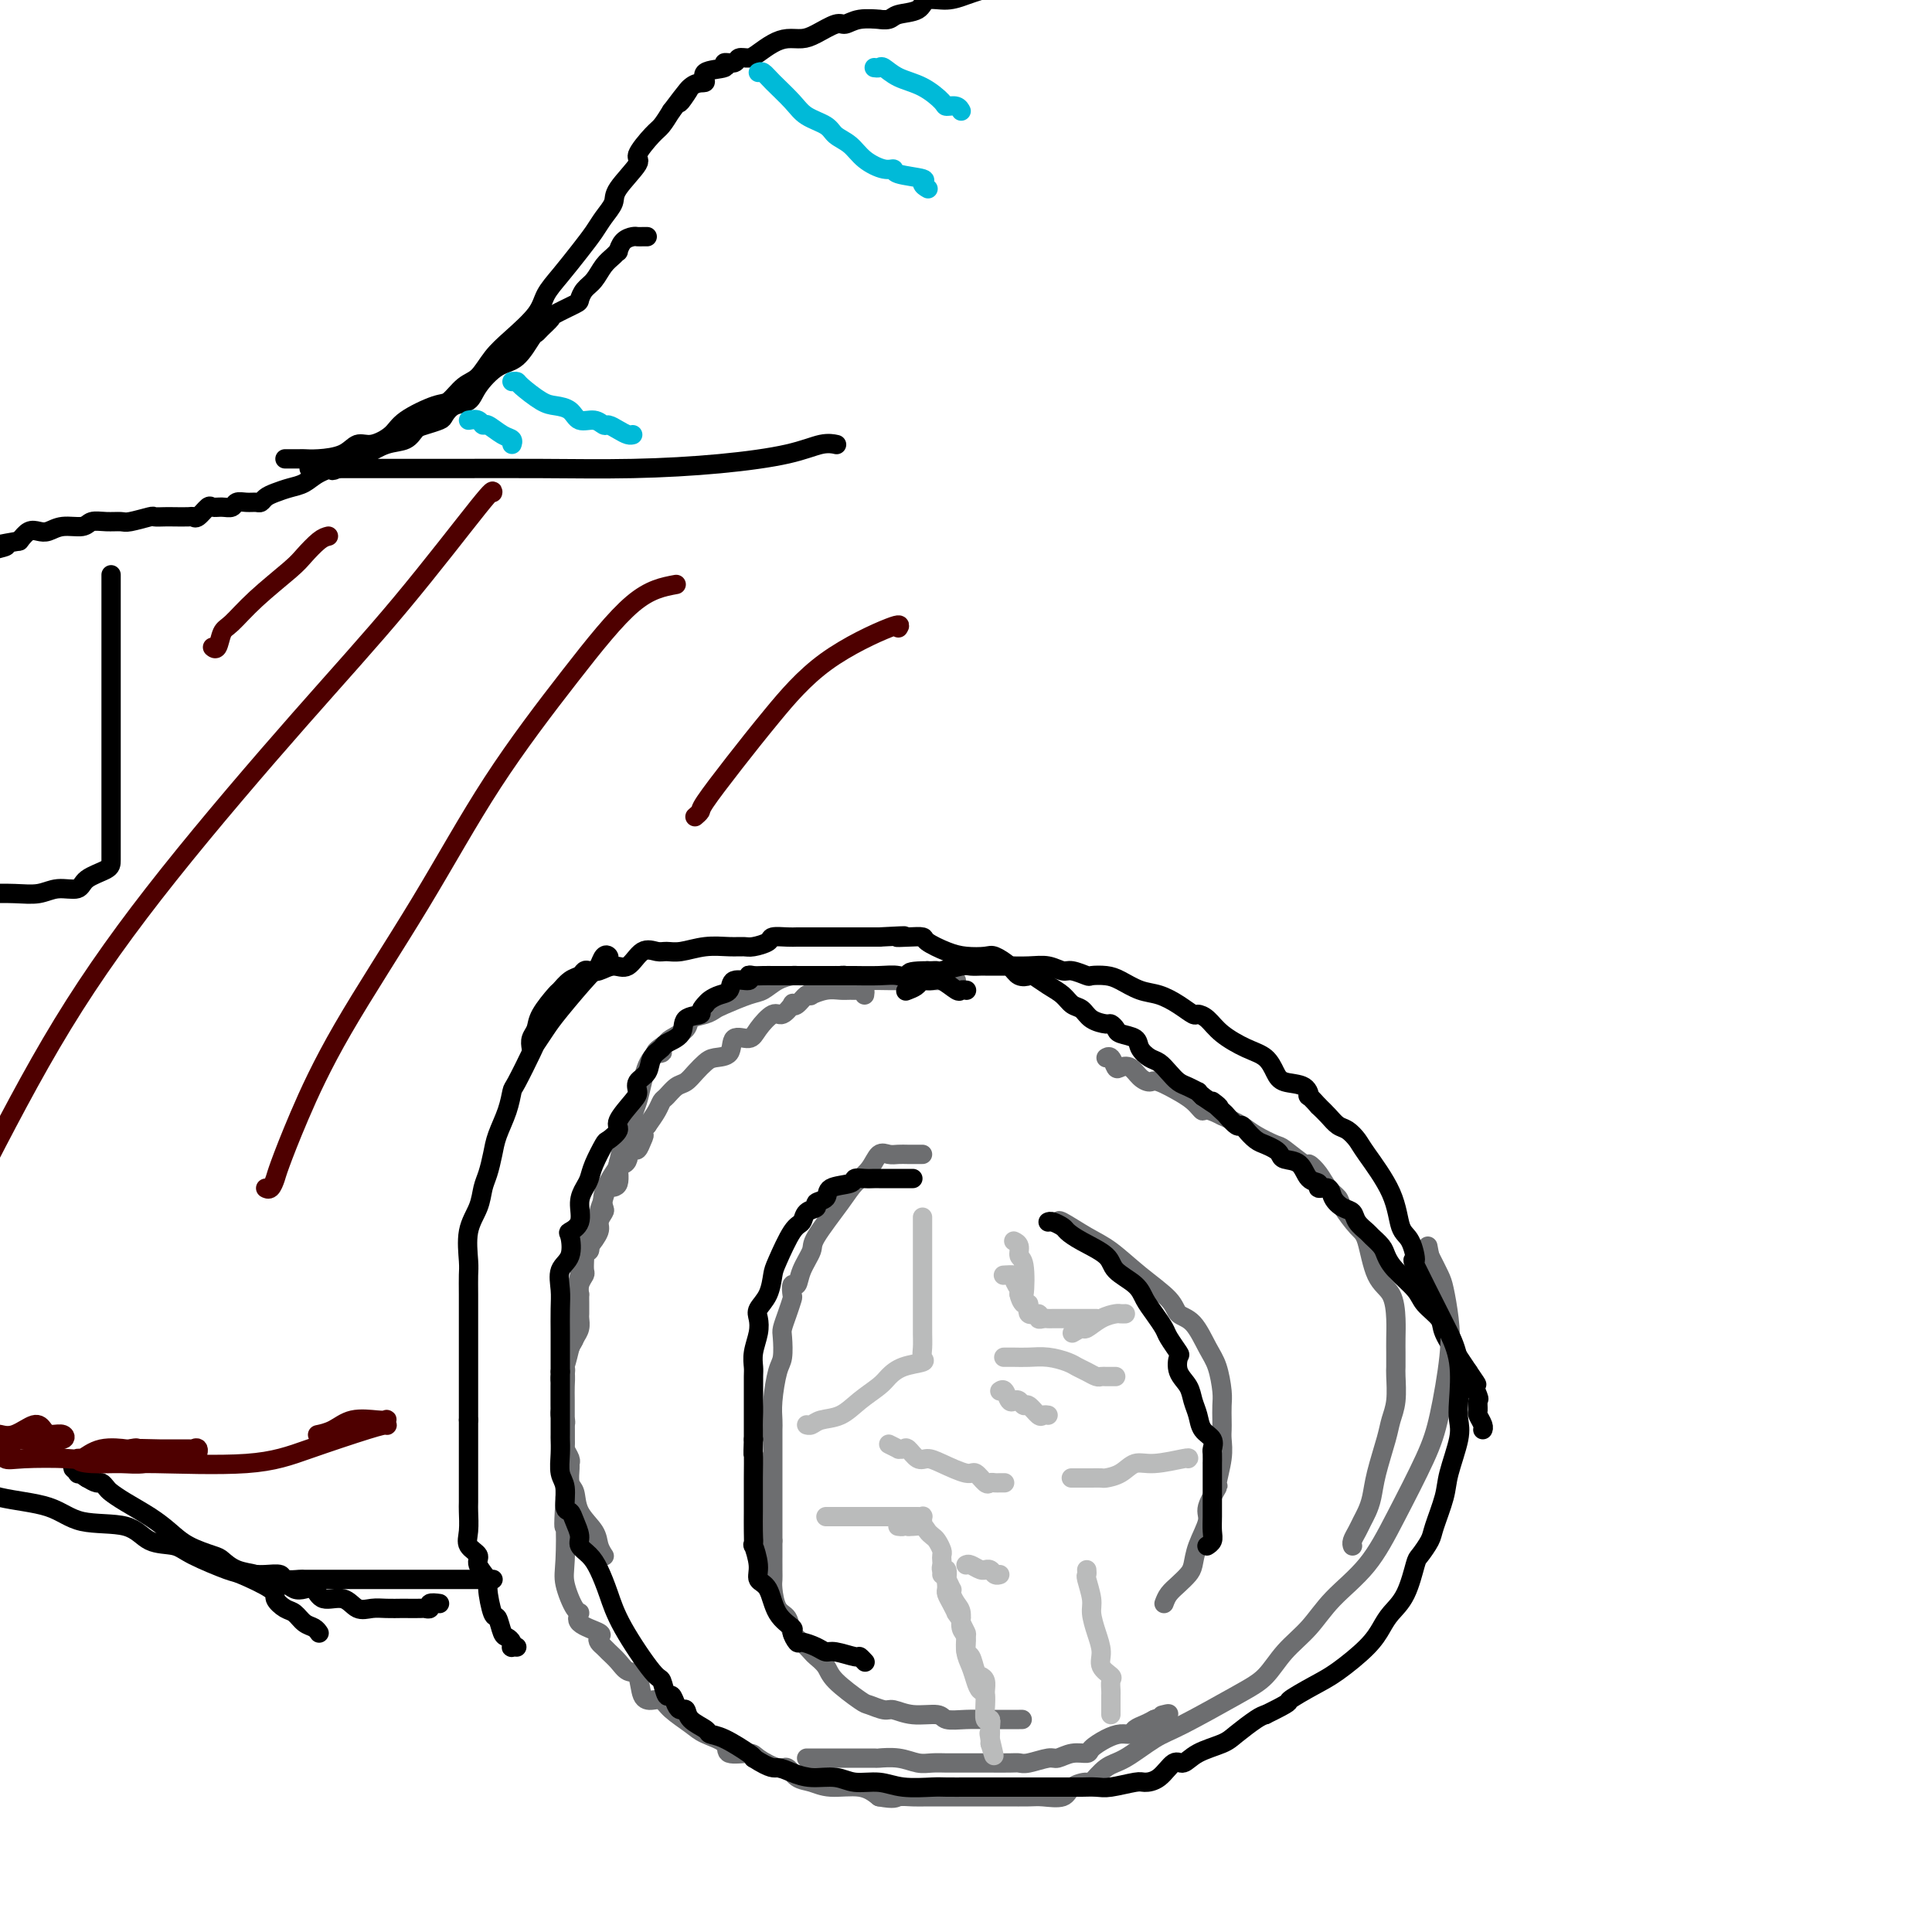 <svg viewBox='0 0 400 400' version='1.1' xmlns='http://www.w3.org/2000/svg' xmlns:xlink='http://www.w3.org/1999/xlink'><g fill='none' stroke='#6D6E70' stroke-width='4' stroke-linecap='round' stroke-linejoin='round'><path d='M179,206c0.064,-0.423 0.128,-0.846 0,-1c-0.128,-0.154 -0.448,-0.038 -1,0c-0.552,0.038 -1.334,-0.003 -2,0c-0.666,0.003 -1.214,0.052 -2,0c-0.786,-0.052 -1.811,-0.203 -3,0c-1.189,0.203 -2.543,0.759 -3,1c-0.457,0.241 -0.016,0.168 0,0c0.016,-0.168 -0.394,-0.429 -1,0c-0.606,0.429 -1.407,1.548 -2,2c-0.593,0.452 -0.978,0.235 -1,0c-0.022,-0.235 0.319,-0.489 0,0c-0.319,0.489 -1.298,1.722 -2,2c-0.702,0.278 -1.128,-0.398 -2,0c-0.872,0.398 -2.191,1.872 -3,3c-0.809,1.128 -1.109,1.912 -2,2c-0.891,0.088 -2.374,-0.521 -3,0c-0.626,0.521 -0.394,2.171 -1,3c-0.606,0.829 -2.049,0.837 -3,1c-0.951,0.163 -1.410,0.481 -2,1c-0.590,0.519 -1.310,1.238 -2,2c-0.690,0.762 -1.350,1.568 -2,2c-0.650,0.432 -1.290,0.489 -2,1c-0.710,0.511 -1.489,1.477 -2,2c-0.511,0.523 -0.753,0.602 -1,1c-0.247,0.398 -0.499,1.114 -1,2c-0.501,0.886 -1.250,1.943 -2,3'/><path d='M134,233c-3.024,3.210 -1.585,2.236 -1,2c0.585,-0.236 0.315,0.265 0,1c-0.315,0.735 -0.676,1.704 -1,2c-0.324,0.296 -0.613,-0.082 -1,0c-0.387,0.082 -0.872,0.625 -1,1c-0.128,0.375 0.103,0.583 0,1c-0.103,0.417 -0.538,1.045 -1,1c-0.462,-0.045 -0.951,-0.762 -1,0c-0.049,0.762 0.341,3.005 0,4c-0.341,0.995 -1.415,0.744 -2,1c-0.585,0.256 -0.682,1.020 -1,2c-0.318,0.980 -0.856,2.177 -1,3c-0.144,0.823 0.106,1.272 0,2c-0.106,0.728 -0.568,1.735 -1,2c-0.432,0.265 -0.834,-0.213 -1,0c-0.166,0.213 -0.097,1.117 0,2c0.097,0.883 0.222,1.746 0,2c-0.222,0.254 -0.790,-0.101 -1,0c-0.210,0.101 -0.060,0.660 0,1c0.060,0.340 0.030,0.463 0,1c-0.030,0.537 -0.061,1.487 0,2c0.061,0.513 0.212,0.588 0,1c-0.212,0.412 -0.789,1.161 -1,2c-0.211,0.839 -0.057,1.768 0,2c0.057,0.232 0.016,-0.233 0,0c-0.016,0.233 -0.007,1.165 0,2c0.007,0.835 0.013,1.575 0,2c-0.013,0.425 -0.045,0.537 0,1c0.045,0.463 0.166,1.279 0,2c-0.166,0.721 -0.619,1.349 -1,2c-0.381,0.651 -0.691,1.326 -1,2'/><path d='M118,279c-1.305,5.427 -1.068,3.496 -1,3c0.068,-0.496 -0.034,0.445 0,1c0.034,0.555 0.205,0.726 0,1c-0.205,0.274 -0.787,0.651 -1,1c-0.213,0.349 -0.057,0.671 0,1c0.057,0.329 0.015,0.666 0,1c-0.015,0.334 -0.004,0.667 0,1c0.004,0.333 0.000,0.667 0,1c-0.000,0.333 0.004,0.667 0,1c-0.004,0.333 -0.015,0.667 0,1c0.015,0.333 0.057,0.666 0,1c-0.057,0.334 -0.211,0.671 0,1c0.211,0.329 0.789,0.652 1,1c0.211,0.348 0.056,0.722 0,1c-0.056,0.278 -0.011,0.459 0,1c0.011,0.541 -0.011,1.441 0,2c0.011,0.559 0.056,0.778 0,1c-0.056,0.222 -0.212,0.448 0,1c0.212,0.552 0.792,1.431 1,2c0.208,0.569 0.042,0.830 0,1c-0.042,0.170 0.038,0.251 0,1c-0.038,0.749 -0.193,2.168 0,3c0.193,0.832 0.735,1.078 1,2c0.265,0.922 0.253,2.521 1,4c0.747,1.479 2.252,2.840 3,4c0.748,1.160 0.740,2.120 1,3c0.260,0.880 0.789,1.680 1,2c0.211,0.320 0.106,0.160 0,0'/><path d='M167,364c0.211,0.000 0.422,0.000 1,0c0.578,-0.000 1.521,-0.000 2,0c0.479,0.000 0.492,0.000 1,0c0.508,-0.000 1.510,-0.000 2,0c0.490,0.000 0.468,0.000 1,0c0.532,-0.000 1.618,-0.001 2,0c0.382,0.001 0.059,0.004 1,0c0.941,-0.004 3.147,-0.015 4,0c0.853,0.015 0.354,0.057 1,0c0.646,-0.057 2.438,-0.211 4,0c1.562,0.211 2.892,0.789 4,1c1.108,0.211 1.992,0.057 3,0c1.008,-0.057 2.141,-0.015 3,0c0.859,0.015 1.445,0.004 2,0c0.555,-0.004 1.080,-0.001 2,0c0.920,0.001 2.236,0.001 3,0c0.764,-0.001 0.975,-0.004 2,0c1.025,0.004 2.865,0.016 4,0c1.135,-0.016 1.566,-0.061 2,0c0.434,0.061 0.869,0.227 2,0c1.131,-0.227 2.956,-0.847 4,-1c1.044,-0.153 1.308,0.163 2,0c0.692,-0.163 1.813,-0.804 3,-1c1.187,-0.196 2.440,0.053 3,0c0.560,-0.053 0.425,-0.410 1,-1c0.575,-0.590 1.859,-1.415 3,-2c1.141,-0.585 2.140,-0.930 3,-1c0.860,-0.070 1.581,0.136 2,0c0.419,-0.136 0.536,-0.614 1,-1c0.464,-0.386 1.275,-0.682 2,-1c0.725,-0.318 1.362,-0.659 2,-1'/><path d='M239,356c4.489,-1.622 2.711,-1.178 2,-1c-0.711,0.178 -0.356,0.089 0,0'/><path d='M280,320c0.024,0.066 0.048,0.131 0,0c-0.048,-0.131 -0.167,-0.460 0,-1c0.167,-0.540 0.621,-1.292 1,-2c0.379,-0.708 0.683,-1.372 1,-2c0.317,-0.628 0.648,-1.220 1,-2c0.352,-0.780 0.725,-1.746 1,-3c0.275,-1.254 0.452,-2.794 1,-5c0.548,-2.206 1.467,-5.076 2,-7c0.533,-1.924 0.679,-2.901 1,-4c0.321,-1.099 0.818,-2.320 1,-4c0.182,-1.680 0.049,-3.817 0,-5c-0.049,-1.183 -0.013,-1.410 0,-2c0.013,-0.590 0.002,-1.544 0,-2c-0.002,-0.456 0.004,-0.414 0,-1c-0.004,-0.586 -0.018,-1.799 0,-3c0.018,-1.201 0.067,-2.389 0,-4c-0.067,-1.611 -0.249,-3.647 -1,-5c-0.751,-1.353 -2.070,-2.025 -3,-4c-0.930,-1.975 -1.471,-5.252 -2,-7c-0.529,-1.748 -1.047,-1.966 -2,-3c-0.953,-1.034 -2.340,-2.884 -3,-4c-0.660,-1.116 -0.594,-1.497 -1,-2c-0.406,-0.503 -1.286,-1.126 -2,-2c-0.714,-0.874 -1.264,-1.998 -2,-3c-0.736,-1.002 -1.660,-1.882 -2,-2c-0.340,-0.118 -0.095,0.527 -1,0c-0.905,-0.527 -2.958,-2.224 -4,-3c-1.042,-0.776 -1.073,-0.631 -2,-1c-0.927,-0.369 -2.750,-1.253 -4,-2c-1.250,-0.747 -1.929,-1.356 -3,-2c-1.071,-0.644 -2.536,-1.322 -4,-2'/><path d='M253,231c-3.932,-1.996 -3.761,-0.987 -4,-1c-0.239,-0.013 -0.889,-1.047 -2,-2c-1.111,-0.953 -2.682,-1.826 -3,-2c-0.318,-0.174 0.617,0.352 0,0c-0.617,-0.352 -2.785,-1.583 -4,-2c-1.215,-0.417 -1.477,-0.019 -2,0c-0.523,0.019 -1.306,-0.342 -2,-1c-0.694,-0.658 -1.300,-1.612 -2,-2c-0.700,-0.388 -1.494,-0.209 -2,0c-0.506,0.209 -0.723,0.448 -1,0c-0.277,-0.448 -0.613,-1.582 -1,-2c-0.387,-0.418 -0.825,-0.119 -1,0c-0.175,0.119 -0.088,0.060 0,0'/><path d='M191,239c-0.244,-0.001 -0.488,-0.003 -1,0c-0.512,0.003 -1.291,0.010 -2,0c-0.709,-0.010 -1.348,-0.036 -2,0c-0.652,0.036 -1.316,0.134 -2,0c-0.684,-0.134 -1.389,-0.499 -2,0c-0.611,0.499 -1.129,1.861 -2,3c-0.871,1.139 -2.097,2.054 -3,3c-0.903,0.946 -1.485,1.922 -3,4c-1.515,2.078 -3.965,5.259 -5,7c-1.035,1.741 -0.656,2.043 -1,3c-0.344,0.957 -1.412,2.570 -2,4c-0.588,1.430 -0.696,2.679 -1,3c-0.304,0.321 -0.803,-0.286 -1,0c-0.197,0.286 -0.091,1.464 0,2c0.091,0.536 0.169,0.430 0,1c-0.169,0.570 -0.584,1.815 -1,3c-0.416,1.185 -0.833,2.308 -1,3c-0.167,0.692 -0.083,0.951 0,2c0.083,1.049 0.166,2.886 0,4c-0.166,1.114 -0.580,1.504 -1,3c-0.420,1.496 -0.844,4.098 -1,6c-0.156,1.902 -0.042,3.103 0,4c0.042,0.897 0.011,1.490 0,2c-0.011,0.510 -0.003,0.937 0,2c0.003,1.063 0.001,2.763 0,4c-0.001,1.237 -0.000,2.011 0,3c0.000,0.989 0.000,2.193 0,3c-0.000,0.807 -0.000,1.216 0,2c0.000,0.784 0.000,1.942 0,3c-0.000,1.058 -0.000,2.017 0,3c0.000,0.983 0.000,1.992 0,3'/><path d='M160,319c0.001,5.012 0.002,3.041 0,3c-0.002,-0.041 -0.008,1.846 0,3c0.008,1.154 0.029,1.573 0,2c-0.029,0.427 -0.107,0.863 0,2c0.107,1.137 0.400,2.977 1,4c0.600,1.023 1.508,1.229 2,2c0.492,0.771 0.569,2.107 1,3c0.431,0.893 1.214,1.343 2,2c0.786,0.657 1.573,1.521 2,2c0.427,0.479 0.494,0.572 1,1c0.506,0.428 1.452,1.191 2,2c0.548,0.809 0.698,1.666 2,3c1.302,1.334 3.757,3.146 5,4c1.243,0.854 1.275,0.750 2,1c0.725,0.250 2.142,0.855 3,1c0.858,0.145 1.156,-0.172 2,0c0.844,0.172 2.235,0.831 4,1c1.765,0.169 3.903,-0.151 5,0c1.097,0.151 1.153,0.772 2,1c0.847,0.228 2.485,0.061 4,0c1.515,-0.061 2.908,-0.016 5,0c2.092,0.016 4.883,0.005 6,0c1.117,-0.005 0.558,-0.002 0,0'/><path d='M241,332c0.250,-0.669 0.499,-1.339 1,-2c0.501,-0.661 1.253,-1.315 2,-2c0.747,-0.685 1.491,-1.402 2,-2c0.509,-0.598 0.785,-1.075 1,-2c0.215,-0.925 0.368,-2.296 1,-4c0.632,-1.704 1.742,-3.740 2,-5c0.258,-1.260 -0.337,-1.745 0,-3c0.337,-1.255 1.607,-3.281 2,-4c0.393,-0.719 -0.091,-0.131 0,-1c0.091,-0.869 0.756,-3.195 1,-5c0.244,-1.805 0.066,-3.089 0,-4c-0.066,-0.911 -0.020,-1.447 0,-2c0.020,-0.553 0.014,-1.121 0,-2c-0.014,-0.879 -0.037,-2.067 0,-3c0.037,-0.933 0.133,-1.611 0,-3c-0.133,-1.389 -0.494,-3.490 -1,-5c-0.506,-1.510 -1.158,-2.429 -2,-4c-0.842,-1.571 -1.873,-3.793 -3,-5c-1.127,-1.207 -2.351,-1.400 -3,-2c-0.649,-0.600 -0.724,-1.608 -2,-3c-1.276,-1.392 -3.752,-3.168 -6,-5c-2.248,-1.832 -4.266,-3.720 -6,-5c-1.734,-1.280 -3.183,-1.951 -5,-3c-1.817,-1.049 -4.003,-2.477 -5,-3c-0.997,-0.523 -0.807,-0.141 -1,0c-0.193,0.141 -0.769,0.040 -1,0c-0.231,-0.040 -0.115,-0.020 0,0'/></g>
<g fill='none' stroke='#BABBBB' stroke-width='4' stroke-linecap='round' stroke-linejoin='round'><path d='M191,252c0.000,0.731 0.000,1.461 0,2c-0.000,0.539 -0.000,0.885 0,2c0.000,1.115 0.000,2.998 0,5c-0.000,2.002 -0.001,4.123 0,6c0.001,1.877 0.004,3.511 0,5c-0.004,1.489 -0.013,2.832 0,4c0.013,1.168 0.050,2.161 0,3c-0.050,0.839 -0.186,1.522 0,2c0.186,0.478 0.693,0.749 0,1c-0.693,0.251 -2.586,0.480 -4,1c-1.414,0.520 -2.350,1.329 -3,2c-0.650,0.671 -1.014,1.203 -2,2c-0.986,0.797 -2.594,1.860 -4,3c-1.406,1.140 -2.612,2.358 -4,3c-1.388,0.642 -2.960,0.708 -4,1c-1.040,0.292 -1.549,0.809 -2,1c-0.451,0.191 -0.843,0.054 -1,0c-0.157,-0.054 -0.078,-0.027 0,0'/><path d='M171,314c0.317,0.000 0.633,0.000 1,0c0.367,-0.000 0.783,-0.000 1,0c0.217,0.000 0.234,0.000 1,0c0.766,-0.000 2.281,-0.000 3,0c0.719,0.000 0.641,0.000 1,0c0.359,-0.000 1.156,-0.000 2,0c0.844,0.000 1.736,0.000 2,0c0.264,-0.000 -0.099,-0.000 0,0c0.099,0.000 0.660,0.000 1,0c0.340,-0.000 0.458,-0.000 1,0c0.542,0.000 1.508,0.000 2,0c0.492,-0.000 0.510,-0.001 1,0c0.490,0.001 1.452,0.004 2,0c0.548,-0.004 0.683,-0.015 1,0c0.317,0.015 0.817,0.056 1,0c0.183,-0.056 0.049,-0.207 0,0c-0.049,0.207 -0.014,0.774 0,1c0.014,0.226 0.007,0.113 0,0'/><path d='M222,276c0.800,-0.475 1.601,-0.950 2,-1c0.399,-0.050 0.398,0.326 1,0c0.602,-0.326 1.808,-1.355 3,-2c1.192,-0.645 2.371,-0.905 3,-1c0.629,-0.095 0.708,-0.026 1,0c0.292,0.026 0.798,0.007 1,0c0.202,-0.007 0.101,-0.004 0,0'/><path d='M246,302c0.154,-0.127 0.307,-0.255 -1,0c-1.307,0.255 -4.075,0.891 -6,1c-1.925,0.109 -3.006,-0.311 -4,0c-0.994,0.311 -1.902,1.351 -3,2c-1.098,0.649 -2.387,0.906 -3,1c-0.613,0.094 -0.550,0.025 -1,0c-0.450,-0.025 -1.413,-0.007 -2,0c-0.587,0.007 -0.796,0.002 -1,0c-0.204,-0.002 -0.401,-0.000 -1,0c-0.599,0.000 -1.600,0.000 -2,0c-0.400,-0.000 -0.200,-0.000 0,0'/><path d='M211,268c0.390,0.633 0.780,1.266 1,0c0.220,-1.266 0.269,-4.430 0,-6c-0.269,-1.570 -0.856,-1.544 -1,-2c-0.144,-0.456 0.153,-1.392 0,-2c-0.153,-0.608 -0.758,-0.888 -1,-1c-0.242,-0.112 -0.121,-0.056 0,0'/><path d='M225,325c0.032,0.413 0.064,0.826 0,1c-0.064,0.174 -0.223,0.108 0,1c0.223,0.892 0.828,2.742 1,4c0.172,1.258 -0.090,1.924 0,3c0.090,1.076 0.532,2.563 1,4c0.468,1.437 0.963,2.822 1,4c0.037,1.178 -0.382,2.147 0,3c0.382,0.853 1.567,1.591 2,2c0.433,0.409 0.116,0.491 0,1c-0.116,0.509 -0.031,1.446 0,2c0.031,0.554 0.008,0.727 0,1c-0.008,0.273 -0.002,0.648 0,1c0.002,0.352 0.001,0.682 0,1c-0.001,0.318 -0.000,0.624 0,1c0.000,0.376 0.000,0.822 0,1c-0.000,0.178 -0.000,0.089 0,0'/><path d='M195,326c0.311,0.192 0.622,0.383 1,1c0.378,0.617 0.823,1.659 1,2c0.177,0.341 0.085,-0.018 0,0c-0.085,0.018 -0.162,0.413 0,1c0.162,0.587 0.565,1.368 1,2c0.435,0.632 0.904,1.117 1,2c0.096,0.883 -0.182,2.165 0,3c0.182,0.835 0.822,1.222 1,2c0.178,0.778 -0.106,1.945 0,3c0.106,1.055 0.602,1.996 1,3c0.398,1.004 0.699,2.071 1,3c0.301,0.929 0.602,1.720 1,2c0.398,0.280 0.891,0.050 1,1c0.109,0.950 -0.167,3.082 0,4c0.167,0.918 0.777,0.624 1,1c0.223,0.376 0.060,1.424 0,2c-0.060,0.576 -0.016,0.680 0,1c0.016,0.320 0.004,0.855 0,1c-0.004,0.145 -0.001,-0.102 0,0c0.001,0.102 0.001,0.551 0,1'/><path d='M205,361c1.547,5.235 0.416,0.824 0,-1c-0.416,-1.824 -0.115,-1.061 0,-1c0.115,0.061 0.045,-0.581 0,-1c-0.045,-0.419 -0.065,-0.613 0,-1c0.065,-0.387 0.214,-0.965 0,-1c-0.214,-0.035 -0.789,0.472 -1,0c-0.211,-0.472 -0.056,-1.923 0,-3c0.056,-1.077 0.012,-1.781 0,-2c-0.012,-0.219 0.008,0.046 0,0c-0.008,-0.046 -0.043,-0.402 0,-1c0.043,-0.598 0.166,-1.440 0,-2c-0.166,-0.560 -0.619,-0.840 -1,-1c-0.381,-0.160 -0.690,-0.199 -1,-1c-0.310,-0.801 -0.622,-2.364 -1,-3c-0.378,-0.636 -0.823,-0.346 -1,-1c-0.177,-0.654 -0.086,-2.253 0,-3c0.086,-0.747 0.167,-0.642 0,-1c-0.167,-0.358 -0.584,-1.179 -1,-2'/><path d='M199,336c-0.864,-4.027 -0.025,-1.593 0,-1c0.025,0.593 -0.764,-0.653 -1,-1c-0.236,-0.347 0.080,0.205 0,0c-0.080,-0.205 -0.558,-1.167 -1,-2c-0.442,-0.833 -0.850,-1.537 -1,-2c-0.150,-0.463 -0.044,-0.683 0,-1c0.044,-0.317 0.026,-0.729 0,-1c-0.026,-0.271 -0.059,-0.401 0,-1c0.059,-0.599 0.212,-1.666 0,-2c-0.212,-0.334 -0.788,0.066 -1,0c-0.212,-0.066 -0.060,-0.599 0,-1c0.060,-0.401 0.027,-0.671 0,-1c-0.027,-0.329 -0.049,-0.718 0,-1c0.049,-0.282 0.169,-0.458 0,-1c-0.169,-0.542 -0.626,-1.452 -1,-2c-0.374,-0.548 -0.664,-0.735 -1,-1c-0.336,-0.265 -0.719,-0.607 -1,-1c-0.281,-0.393 -0.460,-0.837 -1,-1c-0.540,-0.163 -1.440,-0.047 -2,0c-0.560,0.047 -0.780,0.023 -1,0'/><path d='M188,316c-1.094,-0.464 -0.829,-0.124 -1,0c-0.171,0.124 -0.777,0.033 -1,0c-0.223,-0.033 -0.064,-0.010 0,0c0.064,0.010 0.032,0.005 0,0'/></g>
<g fill='none' stroke='#000000' stroke-width='4' stroke-linecap='round' stroke-linejoin='round'><path d='M126,199c0.088,-0.365 0.175,-0.730 0,-1c-0.175,-0.270 -0.613,-0.446 -1,0c-0.387,0.446 -0.724,1.514 -1,2c-0.276,0.486 -0.492,0.391 -2,2c-1.508,1.609 -4.309,4.922 -6,7c-1.691,2.078 -2.270,2.922 -3,4c-0.730,1.078 -1.609,2.391 -2,3c-0.391,0.609 -0.294,0.515 -1,2c-0.706,1.485 -2.217,4.549 -3,6c-0.783,1.451 -0.840,1.288 -1,2c-0.160,0.712 -0.424,2.300 -1,4c-0.576,1.700 -1.462,3.511 -2,5c-0.538,1.489 -0.726,2.657 -1,4c-0.274,1.343 -0.634,2.860 -1,4c-0.366,1.140 -0.739,1.904 -1,3c-0.261,1.096 -0.410,2.525 -1,4c-0.590,1.475 -1.622,2.997 -2,5c-0.378,2.003 -0.101,4.486 0,6c0.101,1.514 0.027,2.057 0,3c-0.027,0.943 -0.007,2.284 0,4c0.007,1.716 0.002,3.805 0,6c-0.002,2.195 -0.001,4.495 0,6c0.001,1.505 0.000,2.215 0,3c-0.000,0.785 -0.000,1.643 0,3c0.000,1.357 0.000,3.211 0,4c-0.000,0.789 -0.000,0.511 0,1c0.000,0.489 0.000,1.744 0,3'/><path d='M97,294c-0.000,6.839 -0.000,4.435 0,4c0.000,-0.435 0.001,1.097 0,3c-0.001,1.903 -0.002,4.176 0,6c0.002,1.824 0.009,3.199 0,4c-0.009,0.801 -0.033,1.028 0,2c0.033,0.972 0.122,2.688 0,4c-0.122,1.312 -0.454,2.221 0,3c0.454,0.779 1.694,1.429 2,2c0.306,0.571 -0.321,1.064 0,2c0.321,0.936 1.592,2.314 2,3c0.408,0.686 -0.045,0.681 0,2c0.045,1.319 0.590,3.964 1,5c0.410,1.036 0.684,0.463 1,1c0.316,0.537 0.672,2.182 1,3c0.328,0.818 0.627,0.808 1,1c0.373,0.192 0.818,0.587 1,1c0.182,0.413 0.100,0.843 0,1c-0.100,0.157 -0.219,0.042 0,0c0.219,-0.042 0.777,-0.012 1,0c0.223,0.012 0.112,0.006 0,0'/><path d='M110,217c-0.106,-0.678 -0.212,-1.357 0,-2c0.212,-0.643 0.742,-1.251 1,-2c0.258,-0.749 0.244,-1.639 1,-3c0.756,-1.361 2.283,-3.191 3,-4c0.717,-0.809 0.625,-0.595 1,-1c0.375,-0.405 1.216,-1.428 2,-2c0.784,-0.572 1.511,-0.694 2,-1c0.489,-0.306 0.739,-0.797 1,-1c0.261,-0.203 0.534,-0.118 1,0c0.466,0.118 1.126,0.270 2,0c0.874,-0.270 1.963,-0.962 3,-1c1.037,-0.038 2.023,0.579 3,0c0.977,-0.579 1.947,-2.355 3,-3c1.053,-0.645 2.189,-0.159 3,0c0.811,0.159 1.295,-0.010 2,0c0.705,0.010 1.629,0.200 3,0c1.371,-0.200 3.187,-0.788 5,-1c1.813,-0.212 3.622,-0.046 5,0c1.378,0.046 2.326,-0.026 3,0c0.674,0.026 1.073,0.151 2,0c0.927,-0.151 2.383,-0.576 3,-1c0.617,-0.424 0.395,-0.846 1,-1c0.605,-0.154 2.039,-0.041 3,0c0.961,0.041 1.451,0.011 2,0c0.549,-0.011 1.156,-0.003 2,0c0.844,0.003 1.925,0.001 3,0c1.075,-0.001 2.144,-0.000 3,0c0.856,0.000 1.500,0.000 2,0c0.500,-0.000 0.857,-0.000 2,0c1.143,0.000 3.071,0.000 5,0'/><path d='M182,194c8.413,-0.466 4.946,-0.132 4,0c-0.946,0.132 0.630,0.064 2,0c1.370,-0.064 2.535,-0.122 3,0c0.465,0.122 0.231,0.423 1,1c0.769,0.577 2.542,1.428 4,2c1.458,0.572 2.603,0.865 4,1c1.397,0.135 3.047,0.114 4,0c0.953,-0.114 1.209,-0.319 2,0c0.791,0.319 2.115,1.163 3,2c0.885,0.837 1.329,1.666 2,2c0.671,0.334 1.569,0.174 2,0c0.431,-0.174 0.395,-0.360 1,0c0.605,0.360 1.852,1.266 3,2c1.148,0.734 2.199,1.297 3,2c0.801,0.703 1.352,1.547 2,2c0.648,0.453 1.393,0.517 2,1c0.607,0.483 1.078,1.387 2,2c0.922,0.613 2.296,0.937 3,1c0.704,0.063 0.737,-0.135 1,0c0.263,0.135 0.756,0.603 1,1c0.244,0.397 0.239,0.721 1,1c0.761,0.279 2.287,0.511 3,1c0.713,0.489 0.614,1.234 1,2c0.386,0.766 1.258,1.553 2,2c0.742,0.447 1.355,0.555 2,1c0.645,0.445 1.321,1.229 2,2c0.679,0.771 1.362,1.530 2,2c0.638,0.470 1.233,0.652 2,1c0.767,0.348 1.707,0.863 2,1c0.293,0.137 -0.059,-0.104 0,0c0.059,0.104 0.530,0.552 1,1'/><path d='M249,227c5.755,3.980 2.641,1.430 2,1c-0.641,-0.430 1.189,1.260 2,2c0.811,0.740 0.601,0.531 1,1c0.399,0.469 1.405,1.617 2,2c0.595,0.383 0.779,0.000 1,0c0.221,-0.000 0.479,0.381 1,1c0.521,0.619 1.303,1.476 2,2c0.697,0.524 1.307,0.716 2,1c0.693,0.284 1.469,0.661 2,1c0.531,0.339 0.816,0.640 1,1c0.184,0.360 0.268,0.780 1,1c0.732,0.220 2.112,0.239 3,1c0.888,0.761 1.284,2.262 2,3c0.716,0.738 1.753,0.712 2,1c0.247,0.288 -0.295,0.888 0,1c0.295,0.112 1.426,-0.266 2,0c0.574,0.266 0.592,1.174 1,2c0.408,0.826 1.208,1.568 2,2c0.792,0.432 1.578,0.553 2,1c0.422,0.447 0.480,1.222 1,2c0.520,0.778 1.502,1.561 2,2c0.498,0.439 0.511,0.533 1,1c0.489,0.467 1.452,1.307 2,2c0.548,0.693 0.680,1.239 1,2c0.320,0.761 0.829,1.738 2,3c1.171,1.262 3.003,2.810 4,4c0.997,1.190 1.159,2.023 2,3c0.841,0.977 2.359,2.097 3,3c0.641,0.903 0.403,1.589 1,3c0.597,1.411 2.028,3.546 3,5c0.972,1.454 1.486,2.227 2,3'/><path d='M304,284c2.950,4.301 1.325,2.055 1,2c-0.325,-0.055 0.649,2.083 1,3c0.351,0.917 0.080,0.614 0,1c-0.080,0.386 0.031,1.463 0,2c-0.031,0.537 -0.204,0.536 0,1c0.204,0.464 0.786,1.394 1,2c0.214,0.606 0.061,0.887 0,1c-0.061,0.113 -0.031,0.056 0,0'/><path d='M134,49c-0.326,-0.004 -0.652,-0.007 -1,0c-0.348,0.007 -0.720,0.026 -1,0c-0.280,-0.026 -0.470,-0.095 -1,0c-0.530,0.095 -1.402,0.356 -2,1c-0.598,0.644 -0.922,1.671 -1,2c-0.078,0.329 0.092,-0.039 0,0c-0.092,0.039 -0.445,0.487 -1,1c-0.555,0.513 -1.311,1.092 -2,2c-0.689,0.908 -1.309,2.145 -2,3c-0.691,0.855 -1.451,1.327 -2,2c-0.549,0.673 -0.886,1.546 -1,2c-0.114,0.454 -0.006,0.490 -1,1c-0.994,0.510 -3.091,1.496 -4,2c-0.909,0.504 -0.630,0.527 -1,1c-0.370,0.473 -1.389,1.395 -2,2c-0.611,0.605 -0.815,0.892 -1,1c-0.185,0.108 -0.352,0.036 -1,1c-0.648,0.964 -1.777,2.964 -3,4c-1.223,1.036 -2.542,1.107 -4,2c-1.458,0.893 -3.057,2.606 -4,4c-0.943,1.394 -1.229,2.468 -2,3c-0.771,0.532 -2.027,0.523 -3,1c-0.973,0.477 -1.663,1.441 -2,2c-0.337,0.559 -0.322,0.712 -1,1c-0.678,0.288 -2.048,0.711 -3,1c-0.952,0.289 -1.487,0.445 -2,1c-0.513,0.555 -1.005,1.511 -2,2c-0.995,0.489 -2.494,0.513 -4,1c-1.506,0.487 -3.021,1.439 -4,2c-0.979,0.561 -1.423,0.732 -2,1c-0.577,0.268 -1.289,0.634 -2,1'/><path d='M72,96c-4.404,2.206 -2.913,1.221 -3,1c-0.087,-0.221 -1.753,0.322 -3,1c-1.247,0.678 -2.074,1.492 -3,2c-0.926,0.508 -1.949,0.710 -3,1c-1.051,0.290 -2.130,0.666 -3,1c-0.870,0.334 -1.532,0.624 -2,1c-0.468,0.376 -0.740,0.837 -1,1c-0.260,0.163 -0.506,0.030 -1,0c-0.494,-0.030 -1.236,0.045 -2,0c-0.764,-0.045 -1.552,-0.210 -2,0c-0.448,0.210 -0.558,0.796 -1,1c-0.442,0.204 -1.218,0.027 -2,0c-0.782,-0.027 -1.570,0.098 -2,0c-0.430,-0.098 -0.503,-0.419 -1,0c-0.497,0.419 -1.417,1.576 -2,2c-0.583,0.424 -0.829,0.114 -1,0c-0.171,-0.114 -0.266,-0.032 -1,0c-0.734,0.032 -2.105,0.012 -3,0c-0.895,-0.012 -1.313,-0.017 -2,0c-0.687,0.017 -1.643,0.058 -2,0c-0.357,-0.058 -0.116,-0.213 -1,0c-0.884,0.213 -2.892,0.793 -4,1c-1.108,0.207 -1.314,0.040 -2,0c-0.686,-0.040 -1.850,0.045 -3,0c-1.150,-0.045 -2.286,-0.222 -3,0c-0.714,0.222 -1.006,0.843 -2,1c-0.994,0.157 -2.689,-0.148 -4,0c-1.311,0.148 -2.238,0.751 -3,1c-0.762,0.249 -1.359,0.144 -2,0c-0.641,-0.144 -1.326,-0.327 -2,0c-0.674,0.327 -1.337,1.163 -2,2'/><path d='M4,112c-8.311,1.422 -4.089,0.978 -3,1c1.089,0.022 -0.956,0.511 -3,1'/><path d='M66,338c0.066,0.098 0.131,0.196 0,0c-0.131,-0.196 -0.460,-0.686 -1,-1c-0.540,-0.314 -1.292,-0.453 -2,-1c-0.708,-0.547 -1.374,-1.502 -2,-2c-0.626,-0.498 -1.213,-0.537 -2,-1c-0.787,-0.463 -1.776,-1.349 -2,-2c-0.224,-0.651 0.315,-1.068 -1,-2c-1.315,-0.932 -4.484,-2.380 -6,-3c-1.516,-0.620 -1.380,-0.412 -3,-1c-1.620,-0.588 -4.995,-1.973 -7,-3c-2.005,-1.027 -2.639,-1.697 -4,-2c-1.361,-0.303 -3.450,-0.240 -5,-1c-1.550,-0.760 -2.562,-2.342 -5,-3c-2.438,-0.658 -6.303,-0.393 -9,-1c-2.697,-0.607 -4.226,-2.087 -7,-3c-2.774,-0.913 -6.793,-1.261 -10,-2c-3.207,-0.739 -5.604,-1.870 -8,-3'/><path d='M53,326c-0.137,-0.008 -0.274,-0.016 0,0c0.274,0.016 0.960,0.057 2,0c1.040,-0.057 2.433,-0.211 3,0c0.567,0.211 0.306,0.789 1,1c0.694,0.211 2.342,0.057 3,0c0.658,-0.057 0.328,-0.015 1,0c0.672,0.015 2.348,0.004 3,0c0.652,-0.004 0.280,-0.001 1,0c0.720,0.001 2.533,0.000 4,0c1.467,-0.000 2.590,-0.000 4,0c1.410,0.000 3.108,0.000 5,0c1.892,-0.000 3.978,-0.000 6,0c2.022,0.000 3.981,0.000 6,0c2.019,-0.000 4.100,-0.000 5,0c0.900,0.000 0.619,0.000 1,0c0.381,-0.000 1.422,-0.000 2,0c0.578,0.000 0.691,0.000 1,0c0.309,-0.000 0.814,-0.000 1,0c0.186,0.000 0.053,0.000 0,0c-0.053,-0.000 -0.027,-0.000 0,0'/><path d='M91,332c-0.874,-0.113 -1.748,-0.226 -2,0c-0.252,0.226 0.117,0.793 0,1c-0.117,0.207 -0.720,0.056 -1,0c-0.280,-0.056 -0.238,-0.016 -1,0c-0.762,0.016 -2.329,0.006 -3,0c-0.671,-0.006 -0.447,-0.010 -1,0c-0.553,0.010 -1.885,0.033 -3,0c-1.115,-0.033 -2.014,-0.121 -3,0c-0.986,0.121 -2.060,0.453 -3,0c-0.940,-0.453 -1.747,-1.689 -3,-2c-1.253,-0.311 -2.954,0.305 -4,0c-1.046,-0.305 -1.438,-1.531 -2,-2c-0.562,-0.469 -1.293,-0.181 -2,0c-0.707,0.181 -1.391,0.256 -2,0c-0.609,-0.256 -1.142,-0.841 -2,-1c-0.858,-0.159 -2.040,0.108 -3,0c-0.960,-0.108 -1.696,-0.592 -2,-1c-0.304,-0.408 -0.174,-0.741 -1,-1c-0.826,-0.259 -2.608,-0.442 -4,-1c-1.392,-0.558 -2.394,-1.489 -3,-2c-0.606,-0.511 -0.816,-0.602 -2,-1c-1.184,-0.398 -3.343,-1.105 -5,-2c-1.657,-0.895 -2.811,-1.980 -4,-3c-1.189,-1.020 -2.413,-1.976 -4,-3c-1.587,-1.024 -3.538,-2.116 -5,-3c-1.462,-0.884 -2.436,-1.560 -3,-2c-0.564,-0.440 -0.718,-0.644 -1,-1c-0.282,-0.356 -0.691,-0.865 -1,-1c-0.309,-0.135 -0.517,0.104 -1,0c-0.483,-0.104 -1.242,-0.552 -2,-1'/><path d='M18,306c-5.830,-3.621 -1.405,-1.675 0,-1c1.405,0.675 -0.211,0.078 -1,0c-0.789,-0.078 -0.751,0.364 -1,0c-0.249,-0.364 -0.785,-1.532 -1,-2c-0.215,-0.468 -0.107,-0.234 0,0'/><path d='M23,119c0.000,0.858 0.000,1.715 0,2c-0.000,0.285 -0.000,-0.003 0,1c0.000,1.003 0.000,3.298 0,5c-0.000,1.702 -0.000,2.810 0,4c0.000,1.190 0.000,2.461 0,4c-0.000,1.539 -0.000,3.346 0,5c0.000,1.654 0.000,3.156 0,4c-0.000,0.844 -0.000,1.028 0,2c0.000,0.972 0.000,2.730 0,4c-0.000,1.270 -0.000,2.053 0,3c0.000,0.947 0.000,2.057 0,3c-0.000,0.943 -0.000,1.718 0,3c0.000,1.282 0.000,3.073 0,4c-0.000,0.927 -0.000,0.992 0,2c0.000,1.008 0.000,2.959 0,4c-0.000,1.041 -0.000,1.171 0,2c0.000,0.829 0.000,2.357 0,3c-0.000,0.643 -0.001,0.401 0,1c0.001,0.599 0.002,2.040 0,3c-0.002,0.960 -0.008,1.438 -1,2c-0.992,0.562 -2.970,1.208 -4,2c-1.030,0.792 -1.113,1.729 -2,2c-0.887,0.271 -2.578,-0.123 -4,0c-1.422,0.123 -2.575,0.764 -4,1c-1.425,0.236 -3.121,0.067 -5,0c-1.879,-0.067 -3.939,-0.034 -6,0'/><path d='M59,95c1.210,0.004 2.421,0.007 3,0c0.579,-0.007 0.527,-0.025 1,0c0.473,0.025 1.471,0.092 3,0c1.529,-0.092 3.589,-0.345 5,-1c1.411,-0.655 2.174,-1.714 3,-2c0.826,-0.286 1.715,0.199 3,0c1.285,-0.199 2.966,-1.083 4,-2c1.034,-0.917 1.421,-1.868 3,-3c1.579,-1.132 4.351,-2.445 6,-3c1.649,-0.555 2.175,-0.352 3,-1c0.825,-0.648 1.947,-2.147 3,-3c1.053,-0.853 2.035,-1.060 3,-2c0.965,-0.940 1.913,-2.613 3,-4c1.087,-1.387 2.314,-2.488 4,-4c1.686,-1.512 3.831,-3.433 5,-5c1.169,-1.567 1.362,-2.779 2,-4c0.638,-1.221 1.720,-2.452 3,-4c1.280,-1.548 2.759,-3.412 4,-5c1.241,-1.588 2.243,-2.898 3,-4c0.757,-1.102 1.268,-1.994 2,-3c0.732,-1.006 1.684,-2.126 2,-3c0.316,-0.874 -0.004,-1.504 1,-3c1.004,-1.496 3.333,-3.859 4,-5c0.667,-1.141 -0.326,-1.058 0,-2c0.326,-0.942 1.972,-2.907 3,-4c1.028,-1.093 1.436,-1.312 2,-2c0.564,-0.688 1.282,-1.844 2,-3'/><path d='M139,23c6.573,-8.788 3.006,-3.257 2,-2c-1.006,1.257 0.548,-1.758 2,-3c1.452,-1.242 2.802,-0.710 3,-1c0.198,-0.290 -0.758,-1.402 0,-2c0.758,-0.598 3.228,-0.681 4,-1c0.772,-0.319 -0.156,-0.872 0,-1c0.156,-0.128 1.396,0.169 2,0c0.604,-0.169 0.573,-0.806 1,-1c0.427,-0.194 1.311,0.054 2,0c0.689,-0.054 1.183,-0.408 2,-1c0.817,-0.592 1.956,-1.420 3,-2c1.044,-0.580 1.995,-0.911 3,-1c1.005,-0.089 2.066,0.063 3,0c0.934,-0.063 1.740,-0.343 3,-1c1.260,-0.657 2.973,-1.693 4,-2c1.027,-0.307 1.368,0.115 2,0c0.632,-0.115 1.557,-0.766 3,-1c1.443,-0.234 3.406,-0.050 4,0c0.594,0.050 -0.180,-0.033 0,0c0.180,0.033 1.314,0.181 2,0c0.686,-0.181 0.925,-0.693 2,-1c1.075,-0.307 2.987,-0.411 4,-1c1.013,-0.589 1.127,-1.663 2,-2c0.873,-0.337 2.504,0.063 4,0c1.496,-0.063 2.856,-0.589 4,-1c1.144,-0.411 2.072,-0.705 3,-1'/><path d='M64,97c0.612,-0.000 1.225,-0.000 2,0c0.775,0.000 1.714,0.001 4,0c2.286,-0.001 5.921,-0.002 10,0c4.079,0.002 8.603,0.009 14,0c5.397,-0.009 11.669,-0.034 18,0c6.331,0.034 12.723,0.128 19,0c6.277,-0.128 12.439,-0.479 18,-1c5.561,-0.521 10.522,-1.212 14,-2c3.478,-0.788 5.475,-1.674 7,-2c1.525,-0.326 2.579,-0.093 3,0c0.421,0.093 0.211,0.047 0,0'/></g>
<g fill='none' stroke='#6D6E70' stroke-width='4' stroke-linecap='round' stroke-linejoin='round'><path d='M198,203c-0.849,0.000 -1.697,0.000 -2,0c-0.303,-0.000 -0.059,-0.000 -1,0c-0.941,0.000 -3.065,0.000 -4,0c-0.935,-0.000 -0.680,-0.000 -1,0c-0.320,0.000 -1.216,0.001 -2,0c-0.784,-0.001 -1.457,-0.004 -2,0c-0.543,0.004 -0.957,0.015 -2,0c-1.043,-0.015 -2.714,-0.057 -4,0c-1.286,0.057 -2.185,0.211 -3,0c-0.815,-0.211 -1.546,-0.789 -2,-1c-0.454,-0.211 -0.631,-0.057 -1,0c-0.369,0.057 -0.931,0.015 -1,0c-0.069,-0.015 0.356,-0.004 0,0c-0.356,0.004 -1.494,0.001 -2,0c-0.506,-0.001 -0.379,0.002 -1,0c-0.621,-0.002 -1.990,-0.008 -3,0c-1.010,0.008 -1.661,0.028 -2,0c-0.339,-0.028 -0.367,-0.106 -1,0c-0.633,0.106 -1.871,0.395 -3,1c-1.129,0.605 -2.149,1.524 -3,2c-0.851,0.476 -1.531,0.508 -3,1c-1.469,0.492 -3.725,1.444 -5,2c-1.275,0.556 -1.567,0.716 -2,1c-0.433,0.284 -1.005,0.692 -2,1c-0.995,0.308 -2.411,0.516 -3,1c-0.589,0.484 -0.351,1.246 -1,2c-0.649,0.754 -2.185,1.501 -3,2c-0.815,0.499 -0.907,0.749 -1,1'/><path d='M138,216c-4.156,2.624 -1.547,2.185 -1,2c0.547,-0.185 -0.967,-0.116 -2,1c-1.033,1.116 -1.586,3.280 -2,5c-0.414,1.720 -0.689,2.997 -1,4c-0.311,1.003 -0.660,1.733 -1,3c-0.340,1.267 -0.673,3.070 -1,4c-0.327,0.930 -0.648,0.988 -1,2c-0.352,1.012 -0.734,2.977 -1,4c-0.266,1.023 -0.415,1.104 -1,2c-0.585,0.896 -1.605,2.609 -2,4c-0.395,1.391 -0.165,2.461 0,3c0.165,0.539 0.266,0.548 0,1c-0.266,0.452 -0.898,1.347 -1,2c-0.102,0.653 0.328,1.065 0,2c-0.328,0.935 -1.412,2.393 -2,3c-0.588,0.607 -0.679,0.362 -1,1c-0.321,0.638 -0.871,2.160 -1,3c-0.129,0.840 0.164,0.998 0,2c-0.164,1.002 -0.783,2.847 -1,4c-0.217,1.153 -0.030,1.614 0,2c0.030,0.386 -0.097,0.697 0,2c0.097,1.303 0.418,3.597 0,5c-0.418,1.403 -1.576,1.915 -2,3c-0.424,1.085 -0.114,2.742 0,4c0.114,1.258 0.030,2.117 0,3c-0.030,0.883 -0.008,1.792 0,3c0.008,1.208 0.002,2.716 0,4c-0.002,1.284 -0.001,2.344 0,4c0.001,1.656 0.000,3.907 0,5c-0.000,1.093 -0.000,1.026 0,2c0.000,0.974 0.000,2.987 0,5'/><path d='M117,310c-0.471,8.420 -0.150,5.470 0,6c0.150,0.530 0.127,4.540 0,7c-0.127,2.460 -0.359,3.370 0,5c0.359,1.630 1.308,3.981 2,5c0.692,1.019 1.127,0.707 1,1c-0.127,0.293 -0.815,1.192 0,2c0.815,0.808 3.135,1.525 4,2c0.865,0.475 0.276,0.707 0,1c-0.276,0.293 -0.240,0.646 0,1c0.240,0.354 0.684,0.708 1,1c0.316,0.292 0.504,0.523 1,1c0.496,0.477 1.302,1.200 2,2c0.698,0.800 1.290,1.677 2,2c0.710,0.323 1.539,0.091 2,1c0.461,0.909 0.553,2.957 1,4c0.447,1.043 1.248,1.080 2,1c0.752,-0.080 1.456,-0.279 2,0c0.544,0.279 0.926,1.035 2,2c1.074,0.965 2.838,2.139 4,3c1.162,0.861 1.723,1.409 3,2c1.277,0.591 3.270,1.224 4,2c0.730,0.776 0.198,1.695 1,2c0.802,0.305 2.938,-0.002 4,0c1.062,0.002 1.050,0.315 2,1c0.950,0.685 2.863,1.743 4,2c1.137,0.257 1.497,-0.286 2,0c0.503,0.286 1.149,1.403 2,2c0.851,0.597 1.909,0.676 3,1c1.091,0.324 2.217,0.895 4,1c1.783,0.105 4.224,-0.256 6,0c1.776,0.256 2.888,1.128 4,2'/><path d='M182,372c3.388,0.619 3.357,0.166 4,0c0.643,-0.166 1.959,-0.044 3,0c1.041,0.044 1.806,0.012 3,0c1.194,-0.012 2.816,-0.003 4,0c1.184,0.003 1.929,0.000 4,0c2.071,-0.000 5.469,0.002 7,0c1.531,-0.002 1.196,-0.007 2,0c0.804,0.007 2.748,0.025 4,0c1.252,-0.025 1.811,-0.095 3,0c1.189,0.095 3.007,0.355 4,0c0.993,-0.355 1.162,-1.325 2,-2c0.838,-0.675 2.345,-1.056 3,-1c0.655,0.056 0.458,0.549 1,0c0.542,-0.549 1.824,-2.139 3,-3c1.176,-0.861 2.247,-0.995 4,-2c1.753,-1.005 4.190,-2.883 6,-4c1.810,-1.117 2.994,-1.472 6,-3c3.006,-1.528 7.834,-4.227 11,-6c3.166,-1.773 4.670,-2.620 6,-4c1.330,-1.380 2.485,-3.293 4,-5c1.515,-1.707 3.389,-3.207 5,-5c1.611,-1.793 2.959,-3.880 5,-6c2.041,-2.120 4.775,-4.274 7,-7c2.225,-2.726 3.942,-6.026 6,-10c2.058,-3.974 4.457,-8.623 6,-12c1.543,-3.377 2.229,-5.484 3,-9c0.771,-3.516 1.626,-8.442 2,-12c0.374,-3.558 0.265,-5.747 0,-8c-0.265,-2.253 -0.687,-4.568 -1,-6c-0.313,-1.432 -0.518,-1.981 -1,-3c-0.482,-1.019 -1.241,-2.510 -2,-4'/><path d='M296,260c-0.667,-3.500 -0.333,-1.750 0,0'/></g>
<g fill='none' stroke='#000000' stroke-width='4' stroke-linecap='round' stroke-linejoin='round'><path d='M200,205c0.104,0.016 0.208,0.033 0,0c-0.208,-0.033 -0.727,-0.114 -1,0c-0.273,0.114 -0.299,0.424 -1,0c-0.701,-0.424 -2.077,-1.581 -3,-2c-0.923,-0.419 -1.392,-0.098 -2,0c-0.608,0.098 -1.355,-0.026 -2,0c-0.645,0.026 -1.190,0.203 -2,0c-0.810,-0.203 -1.887,-0.786 -3,-1c-1.113,-0.214 -2.263,-0.057 -4,0c-1.737,0.057 -4.062,0.015 -5,0c-0.938,-0.015 -0.491,-0.004 -1,0c-0.509,0.004 -1.975,0.001 -3,0c-1.025,-0.001 -1.608,-0.000 -2,0c-0.392,0.000 -0.594,0.000 -1,0c-0.406,-0.000 -1.017,-0.000 -2,0c-0.983,0.000 -2.339,0.000 -3,0c-0.661,-0.000 -0.628,-0.000 -1,0c-0.372,0.000 -1.150,0.000 -2,0c-0.850,-0.000 -1.773,-0.001 -2,0c-0.227,0.001 0.243,0.005 0,0c-0.243,-0.005 -1.200,-0.017 -2,0c-0.800,0.017 -1.442,0.064 -2,0c-0.558,-0.064 -1.031,-0.238 -1,0c0.031,0.238 0.566,0.890 0,1c-0.566,0.110 -2.232,-0.321 -3,0c-0.768,0.321 -0.639,1.395 -1,2c-0.361,0.605 -1.213,0.740 -2,1c-0.787,0.260 -1.511,0.646 -2,1c-0.489,0.354 -0.745,0.677 -1,1'/><path d='M146,208c-1.441,1.361 -0.542,1.765 -1,2c-0.458,0.235 -2.273,0.303 -3,1c-0.727,0.697 -0.364,2.025 -1,3c-0.636,0.975 -2.269,1.598 -3,2c-0.731,0.402 -0.560,0.583 -1,1c-0.440,0.417 -1.492,1.068 -2,2c-0.508,0.932 -0.474,2.144 -1,3c-0.526,0.856 -1.614,1.355 -2,2c-0.386,0.645 -0.072,1.434 0,2c0.072,0.566 -0.098,0.909 -1,2c-0.902,1.091 -2.536,2.932 -3,4c-0.464,1.068 0.240,1.364 0,2c-0.240,0.636 -1.426,1.612 -2,2c-0.574,0.388 -0.536,0.189 -1,1c-0.464,0.811 -1.429,2.633 -2,4c-0.571,1.367 -0.749,2.279 -1,3c-0.251,0.721 -0.576,1.251 -1,2c-0.424,0.749 -0.949,1.716 -1,3c-0.051,1.284 0.371,2.884 0,4c-0.371,1.116 -1.535,1.747 -2,2c-0.465,0.253 -0.230,0.127 0,1c0.230,0.873 0.454,2.744 0,4c-0.454,1.256 -1.586,1.897 -2,3c-0.414,1.103 -0.111,2.666 0,4c0.111,1.334 0.030,2.437 0,4c-0.030,1.563 -0.008,3.585 0,5c0.008,1.415 0.002,2.225 0,3c-0.002,0.775 -0.001,1.517 0,2c0.001,0.483 0.000,0.707 0,1c-0.000,0.293 -0.000,0.655 0,1c0.000,0.345 0.000,0.672 0,1'/><path d='M116,284c0.000,3.563 0.000,1.971 0,2c-0.000,0.029 -0.000,1.680 0,3c0.000,1.320 0.000,2.309 0,3c-0.000,0.691 -0.001,1.084 0,2c0.001,0.916 0.004,2.354 0,3c-0.004,0.646 -0.016,0.499 0,1c0.016,0.501 0.060,1.650 0,3c-0.060,1.350 -0.224,2.903 0,4c0.224,1.097 0.835,1.740 1,3c0.165,1.260 -0.115,3.139 0,4c0.115,0.861 0.625,0.706 1,1c0.375,0.294 0.614,1.039 1,2c0.386,0.961 0.918,2.138 1,3c0.082,0.862 -0.288,1.408 0,2c0.288,0.592 1.233,1.231 2,2c0.767,0.769 1.357,1.667 2,3c0.643,1.333 1.338,3.101 2,5c0.662,1.899 1.291,3.929 3,7c1.709,3.071 4.500,7.183 6,9c1.500,1.817 1.711,1.338 2,2c0.289,0.662 0.655,2.463 1,3c0.345,0.537 0.668,-0.190 1,0c0.332,0.190 0.674,1.297 1,2c0.326,0.703 0.636,1.001 1,1c0.364,-0.001 0.784,-0.300 1,0c0.216,0.300 0.230,1.201 1,2c0.770,0.799 2.298,1.496 3,2c0.702,0.504 0.580,0.816 1,1c0.420,0.184 1.382,0.242 3,1c1.618,0.758 3.891,2.217 5,3c1.109,0.783 1.055,0.892 1,1'/><path d='M156,364c3.782,2.421 4.236,1.973 5,2c0.764,0.027 1.838,0.528 3,1c1.162,0.472 2.412,0.915 4,1c1.588,0.085 3.514,-0.187 5,0c1.486,0.187 2.531,0.835 4,1c1.469,0.165 3.361,-0.152 5,0c1.639,0.152 3.025,0.773 5,1c1.975,0.227 4.539,0.061 6,0c1.461,-0.061 1.819,-0.016 3,0c1.181,0.016 3.185,0.004 4,0c0.815,-0.004 0.439,-0.001 1,0c0.561,0.001 2.057,0.000 3,0c0.943,-0.000 1.331,-0.000 2,0c0.669,0.000 1.619,0.000 3,0c1.381,-0.000 3.194,0.000 4,0c0.806,-0.000 0.604,-0.000 1,0c0.396,0.000 1.391,0.001 3,0c1.609,-0.001 3.832,-0.004 5,0c1.168,0.004 1.281,0.015 2,0c0.719,-0.015 2.044,-0.057 3,0c0.956,0.057 1.544,0.214 3,0c1.456,-0.214 3.779,-0.798 5,-1c1.221,-0.202 1.339,-0.021 2,0c0.661,0.021 1.864,-0.116 3,-1c1.136,-0.884 2.203,-2.515 3,-3c0.797,-0.485 1.323,0.175 2,0c0.677,-0.175 1.505,-1.185 3,-2c1.495,-0.815 3.659,-1.435 5,-2c1.341,-0.565 1.861,-1.075 3,-2c1.139,-0.925 2.897,-2.264 4,-3c1.103,-0.736 1.552,-0.868 2,-1'/><path d='M262,355c5.838,-2.849 4.432,-2.471 5,-3c0.568,-0.529 3.110,-1.965 5,-3c1.890,-1.035 3.129,-1.670 5,-3c1.871,-1.330 4.375,-3.355 6,-5c1.625,-1.645 2.371,-2.911 3,-4c0.629,-1.089 1.142,-2.000 2,-3c0.858,-1.000 2.060,-2.088 3,-4c0.940,-1.912 1.618,-4.647 2,-6c0.382,-1.353 0.468,-1.324 1,-2c0.532,-0.676 1.509,-2.057 2,-3c0.491,-0.943 0.496,-1.449 1,-3c0.504,-1.551 1.508,-4.147 2,-6c0.492,-1.853 0.474,-2.962 1,-5c0.526,-2.038 1.598,-5.005 2,-7c0.402,-1.995 0.133,-3.019 0,-4c-0.133,-0.981 -0.132,-1.918 0,-4c0.132,-2.082 0.393,-5.307 0,-8c-0.393,-2.693 -1.442,-4.854 -2,-6c-0.558,-1.146 -0.626,-1.276 -2,-4c-1.374,-2.724 -4.056,-8.041 -5,-10c-0.944,-1.959 -0.151,-0.559 0,-1c0.151,-0.441 -0.340,-2.723 -1,-4c-0.660,-1.277 -1.489,-1.551 -2,-3c-0.511,-1.449 -0.703,-4.075 -2,-7c-1.297,-2.925 -3.698,-6.149 -5,-8c-1.302,-1.851 -1.503,-2.330 -2,-3c-0.497,-0.670 -1.288,-1.530 -2,-2c-0.712,-0.470 -1.346,-0.550 -2,-1c-0.654,-0.450 -1.330,-1.272 -2,-2c-0.670,-0.728 -1.335,-1.364 -2,-2'/><path d='M273,229c-2.771,-3.127 -2.197,-1.944 -2,-2c0.197,-0.056 0.018,-1.351 -1,-2c-1.018,-0.649 -2.874,-0.652 -4,-1c-1.126,-0.348 -1.523,-1.042 -2,-2c-0.477,-0.958 -1.035,-2.180 -2,-3c-0.965,-0.820 -2.337,-1.237 -4,-2c-1.663,-0.763 -3.617,-1.870 -5,-3c-1.383,-1.130 -2.197,-2.282 -3,-3c-0.803,-0.718 -1.596,-1.004 -2,-1c-0.404,0.004 -0.419,0.296 -1,0c-0.581,-0.296 -1.730,-1.179 -3,-2c-1.270,-0.821 -2.663,-1.579 -4,-2c-1.337,-0.421 -2.618,-0.504 -4,-1c-1.382,-0.496 -2.863,-1.405 -4,-2c-1.137,-0.595 -1.928,-0.876 -3,-1c-1.072,-0.124 -2.425,-0.089 -3,0c-0.575,0.089 -0.372,0.234 -1,0c-0.628,-0.234 -2.089,-0.847 -3,-1c-0.911,-0.153 -1.274,0.155 -2,0c-0.726,-0.155 -1.817,-0.774 -3,-1c-1.183,-0.226 -2.459,-0.061 -4,0c-1.541,0.061 -3.348,0.017 -4,0c-0.652,-0.017 -0.150,-0.005 -1,0c-0.850,0.005 -3.051,0.005 -4,0c-0.949,-0.005 -0.646,-0.015 -1,0c-0.354,0.015 -1.366,0.057 -2,0c-0.634,-0.057 -0.891,-0.211 -2,0c-1.109,0.211 -3.070,0.789 -4,1c-0.930,0.211 -0.827,0.057 -1,0c-0.173,-0.057 -0.621,-0.016 -1,0c-0.379,0.016 -0.690,0.008 -1,0'/><path d='M192,201c-6.524,0.024 -2.833,1.083 -2,2c0.833,0.917 -1.190,1.690 -2,2c-0.810,0.310 -0.405,0.155 0,0'/><path d='M189,244c-0.222,0.000 -0.445,0.000 -1,0c-0.555,-0.000 -1.443,-0.000 -2,0c-0.557,0.000 -0.782,0.000 -1,0c-0.218,-0.000 -0.430,-0.001 -1,0c-0.570,0.001 -1.497,0.003 -2,0c-0.503,-0.003 -0.580,-0.013 -1,0c-0.420,0.013 -1.182,0.049 -2,0c-0.818,-0.049 -1.691,-0.182 -2,0c-0.309,0.182 -0.053,0.679 -1,1c-0.947,0.321 -3.098,0.466 -4,1c-0.902,0.534 -0.556,1.456 -1,2c-0.444,0.544 -1.679,0.708 -2,1c-0.321,0.292 0.271,0.712 0,1c-0.271,0.288 -1.407,0.446 -2,1c-0.593,0.554 -0.644,1.506 -1,2c-0.356,0.494 -1.017,0.531 -2,2c-0.983,1.469 -2.288,4.371 -3,6c-0.712,1.629 -0.831,1.986 -1,3c-0.169,1.014 -0.389,2.687 -1,4c-0.611,1.313 -1.614,2.267 -2,3c-0.386,0.733 -0.156,1.244 0,2c0.156,0.756 0.238,1.756 0,3c-0.238,1.244 -0.796,2.732 -1,4c-0.204,1.268 -0.055,2.316 0,3c0.055,0.684 0.015,1.004 0,2c-0.015,0.996 -0.004,2.669 0,4c0.004,1.331 0.001,2.320 0,3c-0.001,0.680 -0.000,1.051 0,2c0.000,0.949 0.000,2.474 0,4'/><path d='M156,298c-0.155,4.588 -0.042,2.558 0,3c0.042,0.442 0.011,3.356 0,5c-0.011,1.644 -0.004,2.017 0,3c0.004,0.983 0.005,2.577 0,4c-0.005,1.423 -0.017,2.675 0,4c0.017,1.325 0.064,2.722 0,3c-0.064,0.278 -0.237,-0.565 0,0c0.237,0.565 0.884,2.537 1,4c0.116,1.463 -0.299,2.418 0,3c0.299,0.582 1.313,0.791 2,2c0.687,1.209 1.047,3.420 2,5c0.953,1.580 2.500,2.531 3,3c0.500,0.469 -0.045,0.455 0,1c0.045,0.545 0.681,1.647 1,2c0.319,0.353 0.320,-0.045 1,0c0.680,0.045 2.038,0.533 3,1c0.962,0.467 1.530,0.913 2,1c0.470,0.087 0.844,-0.187 2,0c1.156,0.187 3.093,0.834 4,1c0.907,0.166 0.783,-0.147 1,0c0.217,0.147 0.776,0.756 1,1c0.224,0.244 0.112,0.122 0,0'/><path d='M217,253c0.212,-0.094 0.425,-0.188 1,0c0.575,0.188 1.513,0.658 2,1c0.487,0.342 0.522,0.556 1,1c0.478,0.444 1.398,1.119 3,2c1.602,0.881 3.885,1.968 5,3c1.115,1.032 1.062,2.010 2,3c0.938,0.990 2.866,1.993 4,3c1.134,1.007 1.474,2.018 2,3c0.526,0.982 1.238,1.935 2,3c0.762,1.065 1.576,2.242 2,3c0.424,0.758 0.460,1.098 1,2c0.540,0.902 1.583,2.366 2,3c0.417,0.634 0.206,0.438 0,1c-0.206,0.562 -0.407,1.884 0,3c0.407,1.116 1.423,2.028 2,3c0.577,0.972 0.715,2.005 1,3c0.285,0.995 0.717,1.953 1,3c0.283,1.047 0.415,2.184 1,3c0.585,0.816 1.621,1.312 2,2c0.379,0.688 0.102,1.569 0,2c-0.102,0.431 -0.027,0.412 0,1c0.027,0.588 0.007,1.784 0,2c-0.007,0.216 -0.002,-0.549 0,0c0.002,0.549 0.002,2.413 0,4c-0.002,1.587 -0.004,2.898 0,4c0.004,1.102 0.015,1.994 0,3c-0.015,1.006 -0.056,2.125 0,3c0.056,0.875 0.207,1.505 0,2c-0.207,0.495 -0.774,0.856 -1,1c-0.226,0.144 -0.113,0.072 0,0'/></g>
<g fill='none' stroke='#BABBBB' stroke-width='4' stroke-linecap='round' stroke-linejoin='round'><path d='M208,264c-0.235,0.015 -0.470,0.030 0,0c0.470,-0.030 1.645,-0.105 2,0c0.355,0.105 -0.111,0.390 0,1c0.111,0.610 0.798,1.544 1,2c0.202,0.456 -0.082,0.433 0,1c0.082,0.567 0.529,1.725 1,2c0.471,0.275 0.966,-0.333 1,0c0.034,0.333 -0.394,1.606 0,2c0.394,0.394 1.609,-0.091 2,0c0.391,0.091 -0.042,0.756 0,1c0.042,0.244 0.560,0.065 1,0c0.440,-0.065 0.803,-0.017 1,0c0.197,0.017 0.227,0.005 1,0c0.773,-0.005 2.288,-0.001 3,0c0.712,0.001 0.622,0.000 1,0c0.378,-0.000 1.225,-0.000 2,0c0.775,0.000 1.478,0.000 2,0c0.522,-0.000 0.863,-0.000 1,0c0.137,0.000 0.068,0.000 0,0'/><path d='M208,281c-0.160,0.002 -0.320,0.003 0,0c0.320,-0.003 1.121,-0.012 2,0c0.879,0.012 1.835,0.044 3,0c1.165,-0.044 2.540,-0.166 4,0c1.460,0.166 3.007,0.619 4,1c0.993,0.381 1.432,0.691 2,1c0.568,0.309 1.265,0.619 2,1c0.735,0.381 1.507,0.834 2,1c0.493,0.166 0.707,0.044 1,0c0.293,-0.044 0.666,-0.012 1,0c0.334,0.012 0.628,0.003 1,0c0.372,-0.003 0.820,-0.001 1,0c0.180,0.001 0.090,0.000 0,0'/><path d='M207,288c0.333,-0.224 0.667,-0.448 1,0c0.333,0.448 0.666,1.568 1,2c0.334,0.432 0.671,0.176 1,0c0.329,-0.176 0.651,-0.271 1,0c0.349,0.271 0.724,0.910 1,1c0.276,0.090 0.452,-0.368 1,0c0.548,0.368 1.466,1.563 2,2c0.534,0.437 0.682,0.118 1,0c0.318,-0.118 0.805,-0.034 1,0c0.195,0.034 0.097,0.017 0,0'/><path d='M184,299c0.871,0.427 1.742,0.854 2,1c0.258,0.146 -0.097,0.010 0,0c0.097,-0.010 0.645,0.104 1,0c0.355,-0.104 0.515,-0.426 1,0c0.485,0.426 1.295,1.601 2,2c0.705,0.399 1.306,0.024 2,0c0.694,-0.024 1.481,0.305 3,1c1.519,0.695 3.769,1.755 5,2c1.231,0.245 1.443,-0.327 2,0c0.557,0.327 1.459,1.552 2,2c0.541,0.448 0.719,0.120 1,0c0.281,-0.120 0.663,-0.032 1,0c0.337,0.032 0.629,0.009 1,0c0.371,-0.009 0.820,-0.002 1,0c0.180,0.002 0.090,0.001 0,0'/><path d='M200,324c0.228,-0.114 0.456,-0.228 1,0c0.544,0.228 1.402,0.797 2,1c0.598,0.203 0.934,0.040 1,0c0.066,-0.040 -0.140,0.042 0,0c0.140,-0.042 0.625,-0.207 1,0c0.375,0.207 0.639,0.787 1,1c0.361,0.213 0.817,0.061 1,0c0.183,-0.061 0.091,-0.030 0,0'/></g>
<g fill='none' stroke='#00BAD8' stroke-width='4' stroke-linecap='round' stroke-linejoin='round'><path d='M97,87c0.742,-0.128 1.485,-0.256 2,0c0.515,0.256 0.804,0.895 1,1c0.196,0.105 0.301,-0.326 1,0c0.699,0.326 1.991,1.407 3,2c1.009,0.593 1.733,0.698 2,1c0.267,0.302 0.076,0.801 0,1c-0.076,0.199 -0.038,0.100 0,0'/><path d='M106,79c0.412,-0.029 0.824,-0.059 1,0c0.176,0.059 0.115,0.206 1,1c0.885,0.794 2.716,2.236 4,3c1.284,0.764 2.022,0.850 3,1c0.978,0.150 2.198,0.365 3,1c0.802,0.635 1.187,1.690 2,2c0.813,0.310 2.053,-0.123 3,0c0.947,0.123 1.603,0.804 2,1c0.397,0.196 0.537,-0.091 1,0c0.463,0.091 1.248,0.560 2,1c0.752,0.440 1.472,0.849 2,1c0.528,0.151 0.865,0.043 1,0c0.135,-0.043 0.067,-0.022 0,0'/><path d='M181,14c0.368,0.050 0.736,0.101 1,0c0.264,-0.101 0.423,-0.352 1,0c0.577,0.352 1.573,1.309 3,2c1.427,0.691 3.286,1.117 5,2c1.714,0.883 3.282,2.223 4,3c0.718,0.777 0.584,0.992 1,1c0.416,0.008 1.381,-0.190 2,0c0.619,0.190 0.891,0.769 1,1c0.109,0.231 0.054,0.116 0,0'/><path d='M157,15c0.301,-0.126 0.602,-0.252 1,0c0.398,0.252 0.893,0.883 2,2c1.107,1.117 2.828,2.721 4,4c1.172,1.279 1.796,2.233 3,3c1.204,0.767 2.987,1.348 4,2c1.013,0.652 1.256,1.375 2,2c0.744,0.625 1.988,1.151 3,2c1.012,0.849 1.793,2.020 3,3c1.207,0.980 2.840,1.768 4,2c1.160,0.232 1.845,-0.092 2,0c0.155,0.092 -0.221,0.599 1,1c1.221,0.401 4.039,0.695 5,1c0.961,0.305 0.067,0.621 0,1c-0.067,0.379 0.695,0.823 1,1c0.305,0.177 0.152,0.089 0,0'/></g>
<g fill='none' stroke='#4E0000' stroke-width='4' stroke-linecap='round' stroke-linejoin='round'><path d='M9,296c-0.476,-0.649 -0.952,-1.298 -2,-1c-1.048,0.298 -2.667,1.542 -4,2c-1.333,0.458 -2.381,0.131 -3,0c-0.619,-0.131 -0.810,-0.065 -1,0'/><path d='M4,298c-0.416,-0.002 -0.831,-0.004 0,0c0.831,0.004 2.910,0.015 4,0c1.090,-0.015 1.193,-0.057 2,0c0.807,0.057 2.319,0.214 3,0c0.681,-0.214 0.530,-0.800 0,-1c-0.530,-0.200 -1.438,-0.016 -2,0c-0.562,0.016 -0.778,-0.138 -2,0c-1.222,0.138 -3.450,0.566 -5,1c-1.550,0.434 -2.422,0.873 -3,1c-0.578,0.127 -0.861,-0.058 -1,0c-0.139,0.058 -0.134,0.357 0,1c0.134,0.643 0.397,1.629 1,2c0.603,0.371 1.547,0.128 4,0c2.453,-0.128 6.414,-0.139 9,0c2.586,0.139 3.797,0.430 6,0c2.203,-0.430 5.398,-1.581 7,-2c1.602,-0.419 1.610,-0.105 1,0c-0.610,0.105 -1.839,-0.000 -2,0c-0.161,0.000 0.744,0.105 0,0c-0.744,-0.105 -3.138,-0.420 -5,0c-1.862,0.420 -3.194,1.575 -4,2c-0.806,0.425 -1.088,0.122 -1,0c0.088,-0.122 0.544,-0.061 1,0'/><path d='M17,302c-1.399,0.541 0.104,0.893 2,1c1.896,0.107 4.183,-0.031 6,0c1.817,0.031 3.162,0.233 5,0c1.838,-0.233 4.167,-0.900 6,-1c1.833,-0.100 3.168,0.366 4,0c0.832,-0.366 1.161,-1.563 1,-2c-0.161,-0.437 -0.813,-0.114 -1,0c-0.187,0.114 0.089,0.019 -1,0c-1.089,-0.019 -3.544,0.037 -6,0c-2.456,-0.037 -4.915,-0.168 -6,0c-1.085,0.168 -0.797,0.636 -1,1c-0.203,0.364 -0.897,0.626 -1,1c-0.103,0.374 0.384,0.861 1,1c0.616,0.139 1.360,-0.068 6,0c4.640,0.068 13.177,0.412 19,0c5.823,-0.412 8.933,-1.578 13,-3c4.067,-1.422 9.091,-3.099 12,-4c2.909,-0.901 3.704,-1.026 4,-1c0.296,0.026 0.092,0.201 0,0c-0.092,-0.201 -0.071,-0.779 0,-1c0.071,-0.221 0.194,-0.084 0,0c-0.194,0.084 -0.704,0.114 -2,0c-1.296,-0.114 -3.378,-0.371 -5,0c-1.622,0.371 -2.783,1.369 -4,2c-1.217,0.631 -2.491,0.895 -3,1c-0.509,0.105 -0.255,0.053 0,0'/><path d='M68,111c-0.550,0.135 -1.099,0.271 -2,1c-0.901,0.729 -2.153,2.053 -3,3c-0.847,0.947 -1.287,1.519 -3,3c-1.713,1.481 -4.697,3.871 -7,6c-2.303,2.129 -3.924,3.996 -5,5c-1.076,1.004 -1.608,1.145 -2,2c-0.392,0.855 -0.644,2.422 -1,3c-0.356,0.578 -0.816,0.165 -1,0c-0.184,-0.165 -0.092,-0.083 0,0'/><path d='M102,102c0.087,-0.476 0.174,-0.953 -3,3c-3.174,3.953 -9.607,12.335 -16,20c-6.393,7.665 -12.744,14.611 -21,24c-8.256,9.389 -18.415,21.220 -27,32c-8.585,10.780 -15.596,20.509 -22,31c-6.404,10.491 -12.202,21.746 -18,33'/><path d='M140,121c-2.725,0.504 -5.451,1.008 -9,4c-3.549,2.992 -7.922,8.474 -13,15c-5.078,6.526 -10.860,14.098 -16,22c-5.140,7.902 -9.639,16.133 -15,25c-5.361,8.867 -11.583,18.369 -16,26c-4.417,7.631 -7.030,13.390 -9,18c-1.970,4.610 -3.299,8.072 -4,10c-0.701,1.928 -0.776,2.321 -1,3c-0.224,0.679 -0.599,1.644 -1,2c-0.401,0.356 -0.829,0.102 -1,0c-0.171,-0.102 -0.086,-0.051 0,0'/><path d='M186,130c0.346,-0.524 0.691,-1.048 -2,0c-2.691,1.048 -8.419,3.667 -13,7c-4.581,3.333 -8.016,7.380 -11,11c-2.984,3.620 -5.518,6.813 -8,10c-2.482,3.187 -4.913,6.370 -6,8c-1.087,1.630 -0.831,1.708 -1,2c-0.169,0.292 -0.763,0.798 -1,1c-0.237,0.202 -0.119,0.101 0,0'/></g>
</svg>